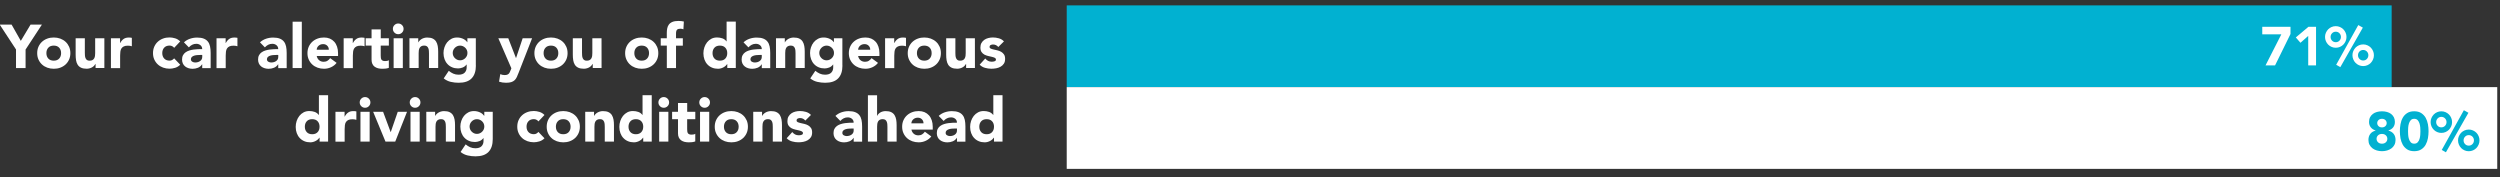 <?xml version="1.0" encoding="UTF-8"?>
<!-- Generator: Adobe Illustrator 24.0.3, SVG Export Plug-In . SVG Version: 6.00 Build 0)  -->
<svg version="1.0" id="Layer_1" xmlns="http://www.w3.org/2000/svg" xmlns:xlink="http://www.w3.org/1999/xlink" x="0px" y="0px" viewBox="0 0 734 52" style="enable-background:new 0 0 734 52;" xml:space="preserve">
<rect x="0" y="0" width="734" height="52" fill="#333333" stroke="none"/>
<style type="text/css">
	.st0{fill:#01B1D1;}
	.st1{fill:#FFFFFF;}
</style>
<g>
	<rect x="313.19" y="1.58" class="st0" width="389" height="24"/>
	<rect x="313.19" y="25.58" class="st1" width="420" height="24"/>
	<g>
		<path class="st1" d="M669.8,10.08h-5.6V7.87h8.29v2.11l-4.53,9.22h-2.8L669.8,10.08z"/>
		<path class="st1" d="M677.68,10.56l-2.27,2l-1.36-1.57l3.7-3.12h2.24V19.2h-2.3v-8.64H677.68z"/>
		<path class="st1" d="M682.63,10.85c0-0.44,0.08-0.85,0.25-1.23s0.39-0.72,0.67-1.01c0.28-0.29,0.62-0.51,1-0.68    c0.38-0.17,0.79-0.25,1.23-0.25s0.85,0.08,1.23,0.25c0.38,0.17,0.72,0.39,1,0.68s0.51,0.62,0.67,1.01    c0.17,0.38,0.25,0.79,0.25,1.23s-0.08,0.85-0.25,1.23s-0.39,0.72-0.67,1.01c-0.28,0.29-0.62,0.51-1,0.68s-0.79,0.25-1.23,0.25    s-0.85-0.08-1.23-0.25s-0.72-0.39-1-0.68s-0.51-0.62-0.67-1.01C682.71,11.69,682.63,11.28,682.63,10.85z M687.3,10.85    c0-0.43-0.15-0.79-0.44-1.09s-0.65-0.45-1.08-0.45s-0.79,0.15-1.08,0.45c-0.29,0.3-0.44,0.66-0.44,1.09s0.15,0.79,0.44,1.09    s0.65,0.45,1.08,0.45s0.79-0.15,1.08-0.45S687.3,11.27,687.3,10.85z M692.39,7.36l1.34,0.75l-6.61,11.6l-1.22-0.69L692.39,7.36z     M690.68,16.21c0-0.44,0.08-0.85,0.25-1.23s0.39-0.72,0.67-1.01s0.62-0.51,1-0.68s0.79-0.25,1.23-0.25s0.85,0.08,1.23,0.25    s0.72,0.39,1,0.68s0.51,0.62,0.67,1.01c0.17,0.38,0.25,0.79,0.25,1.23c0,0.44-0.08,0.85-0.25,1.24s-0.39,0.73-0.67,1.02    c-0.28,0.29-0.62,0.51-1,0.68s-0.79,0.25-1.23,0.25s-0.85-0.08-1.23-0.25s-0.72-0.39-1-0.68s-0.51-0.63-0.67-1.02    C690.76,17.06,690.68,16.64,690.68,16.21z M695.35,16.21c0-0.43-0.15-0.79-0.44-1.09s-0.65-0.45-1.08-0.45s-0.79,0.15-1.08,0.45    c-0.29,0.3-0.44,0.66-0.44,1.09c0,0.44,0.15,0.81,0.44,1.1c0.29,0.3,0.65,0.45,1.08,0.45s0.79-0.15,1.08-0.45    C695.2,17.01,695.35,16.64,695.35,16.21z"/>
	</g>
	<g>
		<path class="st0" d="M695.55,35.8c0-0.52,0.1-0.98,0.3-1.37s0.47-0.71,0.82-0.98c0.35-0.26,0.75-0.46,1.21-0.58    c0.46-0.13,0.95-0.19,1.47-0.19s1.01,0.06,1.47,0.19c0.46,0.13,0.86,0.32,1.2,0.58c0.34,0.26,0.61,0.59,0.82,0.98    c0.2,0.39,0.3,0.85,0.3,1.37c0,0.62-0.17,1.15-0.5,1.58s-0.81,0.75-1.42,0.93v0.03c0.68,0.18,1.21,0.51,1.57,0.98    s0.54,1.06,0.54,1.77c0,0.54-0.11,1.02-0.33,1.44c-0.22,0.42-0.51,0.76-0.88,1.03s-0.79,0.48-1.27,0.62    c-0.48,0.14-0.98,0.21-1.5,0.21s-1.02-0.07-1.5-0.21s-0.9-0.34-1.27-0.62s-0.66-0.62-0.88-1.03c-0.22-0.42-0.33-0.9-0.33-1.44    c0-0.7,0.18-1.29,0.54-1.77s0.89-0.8,1.57-0.98v-0.03c-0.61-0.18-1.08-0.49-1.42-0.93C695.72,36.94,695.55,36.42,695.55,35.8z     M697.76,40.76c0,0.39,0.14,0.73,0.43,1.01s0.67,0.42,1.15,0.42s0.86-0.14,1.15-0.42c0.29-0.28,0.43-0.61,0.43-1.01    c0-0.41-0.14-0.75-0.43-1.02c-0.29-0.28-0.67-0.42-1.15-0.42s-0.86,0.14-1.15,0.42S697.76,40.35,697.76,40.76z M697.95,36.13    c0,0.35,0.13,0.65,0.38,0.9c0.26,0.25,0.59,0.37,1.01,0.37s0.75-0.12,1.01-0.37s0.38-0.54,0.38-0.9c0-0.34-0.13-0.63-0.38-0.88    c-0.26-0.25-0.59-0.37-1.01-0.37s-0.75,0.12-1.01,0.37C698.08,35.5,697.95,35.79,697.95,36.13z"/>
		<path class="st0" d="M704.6,38.53c0-0.67,0.06-1.35,0.18-2.05s0.34-1.32,0.66-1.89c0.31-0.56,0.74-1.03,1.29-1.38    c0.54-0.36,1.24-0.54,2.08-0.54s1.54,0.18,2.08,0.54s0.97,0.82,1.29,1.38c0.31,0.57,0.53,1.19,0.66,1.89s0.18,1.38,0.18,2.05    s-0.06,1.35-0.18,2.05c-0.12,0.69-0.34,1.32-0.66,1.89c-0.31,0.57-0.74,1.03-1.29,1.38c-0.54,0.36-1.24,0.54-2.08,0.54    s-1.54-0.18-2.08-0.54c-0.54-0.36-0.97-0.82-1.29-1.38c-0.31-0.57-0.53-1.19-0.66-1.89C704.67,39.89,704.6,39.21,704.6,38.53z     M707,38.53c0,0.3,0.01,0.66,0.04,1.07c0.03,0.42,0.1,0.82,0.22,1.2s0.3,0.71,0.54,0.98s0.58,0.4,1.02,0.4    c0.43,0,0.76-0.13,1.01-0.4s0.43-0.59,0.54-0.98c0.12-0.38,0.19-0.78,0.22-1.2c0.03-0.42,0.04-0.77,0.04-1.07    s-0.01-0.66-0.04-1.07c-0.03-0.42-0.1-0.82-0.22-1.2s-0.3-0.71-0.54-0.98c-0.25-0.27-0.58-0.4-1.01-0.4    c-0.44,0-0.78,0.13-1.02,0.4s-0.42,0.59-0.54,0.98c-0.12,0.38-0.19,0.78-0.22,1.2C707.02,37.88,707,38.24,707,38.53z"/>
		<path class="st0" d="M713.63,35.85c0-0.44,0.08-0.85,0.25-1.23s0.39-0.72,0.67-1.01c0.28-0.29,0.62-0.51,1-0.68    c0.38-0.17,0.79-0.25,1.23-0.25s0.85,0.08,1.23,0.25s0.72,0.39,1,0.68s0.51,0.62,0.67,1.01c0.17,0.38,0.25,0.79,0.25,1.23    s-0.08,0.85-0.25,1.23s-0.39,0.72-0.67,1.01c-0.28,0.29-0.62,0.51-1,0.68c-0.38,0.17-0.79,0.25-1.23,0.25s-0.85-0.08-1.23-0.25    s-0.72-0.39-1-0.68s-0.51-0.62-0.67-1.01C713.71,36.69,713.63,36.28,713.63,35.85z M718.3,35.85c0-0.43-0.15-0.79-0.44-1.09    s-0.65-0.45-1.08-0.45s-0.79,0.15-1.08,0.45c-0.29,0.3-0.44,0.66-0.44,1.09s0.15,0.79,0.44,1.09s0.65,0.45,1.08,0.45    s0.79-0.15,1.08-0.45S718.3,36.27,718.3,35.85z M723.39,32.36l1.34,0.75l-6.61,11.6l-1.22-0.69L723.39,32.36z M721.68,41.21    c0-0.44,0.08-0.85,0.25-1.23s0.39-0.72,0.67-1.01s0.62-0.51,1-0.68c0.38-0.17,0.79-0.25,1.23-0.25s0.85,0.08,1.23,0.25    s0.72,0.39,1,0.68s0.51,0.62,0.67,1.01c0.17,0.38,0.25,0.79,0.25,1.23s-0.08,0.85-0.25,1.24c-0.17,0.39-0.39,0.73-0.67,1.02    c-0.28,0.29-0.62,0.51-1,0.68c-0.38,0.17-0.79,0.25-1.23,0.25s-0.85-0.08-1.23-0.25s-0.72-0.39-1-0.68s-0.51-0.63-0.67-1.02    C721.76,42.06,721.68,41.64,721.68,41.21z M726.35,41.21c0-0.43-0.15-0.79-0.44-1.09s-0.65-0.45-1.08-0.45s-0.79,0.15-1.08,0.45    c-0.29,0.3-0.44,0.66-0.44,1.09c0,0.44,0.15,0.81,0.44,1.1c0.29,0.3,0.65,0.45,1.08,0.45s0.79-0.15,1.08-0.45    S726.35,41.64,726.35,41.21z"/>
	</g>
</g>
<g>
	<path class="st1" d="M4.71,14.54l-4.79-7.31h3.49L6.11,12l2.86-4.77h3.33l-4.79,7.31v5.44H4.7v-5.44   C4.7,14.54,4.71,14.54,4.71,14.54z"/>
	<path class="st1" d="M10.92,15.6c0-0.7,0.13-1.33,0.38-1.89s0.6-1.05,1.04-1.45s0.95-0.71,1.55-0.93c0.59-0.22,1.23-0.32,1.9-0.32   s1.3,0.11,1.9,0.32c0.59,0.22,1.11,0.53,1.55,0.93s0.78,0.88,1.04,1.45c0.25,0.56,0.38,1.19,0.38,1.89s-0.13,1.33-0.38,1.89   s-0.6,1.05-1.04,1.45c-0.44,0.4-0.95,0.71-1.55,0.93c-0.59,0.22-1.23,0.32-1.9,0.32s-1.31-0.11-1.9-0.32   c-0.59-0.22-1.11-0.52-1.55-0.93c-0.44-0.4-0.78-0.88-1.04-1.45S10.92,16.3,10.92,15.6z M13.62,15.6c0,0.66,0.19,1.19,0.57,1.6   s0.91,0.61,1.59,0.61c0.68,0,1.21-0.2,1.59-0.61s0.57-0.94,0.57-1.6s-0.19-1.19-0.57-1.6s-0.91-0.61-1.59-0.61s-1.22,0.2-1.59,0.61   C13.81,14.41,13.62,14.94,13.62,15.6z"/>
	<path class="st1" d="M30.65,19.97h-2.59v-1.19h-0.04c-0.1,0.17-0.22,0.34-0.37,0.5c-0.15,0.17-0.33,0.32-0.55,0.45   s-0.46,0.24-0.74,0.32s-0.58,0.13-0.9,0.13c-0.68,0-1.24-0.1-1.67-0.31s-0.76-0.5-0.99-0.87s-0.39-0.81-0.47-1.31   s-0.12-1.05-0.12-1.64v-4.82h2.7v4.28c0,0.25,0.01,0.51,0.03,0.78s0.07,0.52,0.16,0.75s0.23,0.41,0.41,0.56s0.45,0.22,0.8,0.22   s0.63-0.06,0.85-0.19c0.22-0.13,0.38-0.29,0.5-0.5c0.11-0.21,0.19-0.45,0.23-0.71c0.04-0.26,0.05-0.54,0.05-0.83v-4.36h2.7v8.74   H30.65z"/>
	<path class="st1" d="M32.55,11.23h2.7v1.4h0.04c0.29-0.54,0.63-0.94,1.03-1.21s0.89-0.4,1.49-0.4c0.16,0,0.31,0.01,0.47,0.02   s0.3,0.04,0.43,0.07v2.47c-0.19-0.06-0.38-0.1-0.57-0.13s-0.38-0.04-0.58-0.04c-0.52,0-0.92,0.07-1.22,0.22s-0.53,0.35-0.69,0.6   c-0.16,0.26-0.27,0.57-0.31,0.93c-0.05,0.36-0.07,0.76-0.07,1.19V20h-2.7v-8.77H32.55z"/>
	<path class="st1" d="M51.13,14.05c-0.13-0.19-0.32-0.35-0.56-0.48s-0.5-0.19-0.77-0.19c-0.68,0-1.21,0.2-1.59,0.61   s-0.57,0.94-0.57,1.6s0.19,1.19,0.57,1.6s0.91,0.61,1.59,0.61c0.3,0,0.56-0.07,0.77-0.2c0.22-0.13,0.4-0.29,0.56-0.47L52.91,19   c-0.42,0.43-0.92,0.74-1.49,0.91s-1.11,0.26-1.63,0.26c-0.67,0-1.31-0.11-1.9-0.32c-0.59-0.22-1.11-0.52-1.55-0.93   c-0.44-0.4-0.78-0.88-1.04-1.45s-0.38-1.19-0.38-1.89s0.13-1.33,0.38-1.89s0.6-1.05,1.04-1.45c0.44-0.4,0.95-0.71,1.55-0.93   c0.59-0.22,1.23-0.32,1.9-0.32c0.52,0,1.06,0.09,1.63,0.26s1.06,0.48,1.49,0.91L51.13,14.05z"/>
	<path class="st1" d="M59.37,18.88h-0.04c-0.3,0.47-0.7,0.8-1.2,1.01c-0.5,0.2-1.02,0.31-1.57,0.31c-0.41,0-0.8-0.06-1.18-0.17   s-0.71-0.28-1-0.51s-0.52-0.51-0.68-0.85s-0.25-0.73-0.25-1.17c0-0.5,0.09-0.93,0.28-1.28s0.44-0.64,0.76-0.86   c0.32-0.23,0.68-0.4,1.09-0.53s0.83-0.22,1.27-0.28s0.88-0.1,1.31-0.11c0.44-0.01,0.84-0.02,1.21-0.02c0-0.48-0.17-0.86-0.51-1.14   c-0.34-0.28-0.75-0.42-1.22-0.42c-0.44,0-0.85,0.09-1.21,0.28c-0.37,0.19-0.69,0.44-0.98,0.77l-1.44-1.48   c0.5-0.47,1.09-0.82,1.76-1.05s1.37-0.35,2.09-0.35c0.79,0,1.44,0.1,1.95,0.3c0.51,0.2,0.92,0.49,1.22,0.87   c0.31,0.38,0.52,0.85,0.64,1.41s0.18,1.2,0.18,1.94V20h-2.48V18.88L59.37,18.88z M58.71,16.14c-0.2,0-0.46,0.01-0.76,0.03   c-0.31,0.02-0.6,0.07-0.88,0.15s-0.52,0.21-0.72,0.38s-0.3,0.4-0.3,0.7c0,0.32,0.14,0.56,0.41,0.72c0.28,0.16,0.56,0.23,0.86,0.23   c0.26,0,0.52-0.04,0.77-0.11s0.46-0.17,0.66-0.31c0.19-0.13,0.34-0.3,0.46-0.5c0.11-0.2,0.17-0.44,0.17-0.72v-0.58h-0.67V16.14z"/>
	<path class="st1" d="M63.55,11.23h2.7v1.4h0.04c0.29-0.54,0.63-0.94,1.03-1.21s0.89-0.4,1.49-0.4c0.16,0,0.31,0.01,0.47,0.02   s0.3,0.04,0.43,0.07v2.47c-0.19-0.06-0.38-0.1-0.57-0.13s-0.38-0.04-0.58-0.04c-0.52,0-0.92,0.07-1.22,0.22s-0.53,0.35-0.69,0.6   c-0.16,0.26-0.27,0.57-0.31,0.93c-0.05,0.36-0.07,0.76-0.07,1.19V20h-2.7v-8.77H63.55z"/>
	<path class="st1" d="M81.69,18.88h-0.04c-0.3,0.47-0.7,0.8-1.2,1.01c-0.5,0.2-1.02,0.31-1.57,0.31c-0.41,0-0.8-0.06-1.18-0.17   s-0.71-0.28-1-0.51s-0.52-0.51-0.68-0.85s-0.25-0.73-0.25-1.17c0-0.5,0.09-0.93,0.28-1.28s0.44-0.64,0.76-0.86   c0.32-0.23,0.68-0.4,1.09-0.53c0.41-0.13,0.83-0.22,1.27-0.28s0.88-0.1,1.31-0.11c0.44-0.01,0.84-0.02,1.21-0.02   c0-0.48-0.17-0.86-0.51-1.14c-0.34-0.28-0.75-0.42-1.22-0.42c-0.44,0-0.85,0.09-1.21,0.28c-0.37,0.19-0.69,0.44-0.98,0.77   l-1.44-1.48c0.5-0.47,1.09-0.82,1.76-1.05c0.67-0.23,1.37-0.35,2.09-0.35c0.79,0,1.44,0.1,1.95,0.3c0.51,0.2,0.92,0.49,1.22,0.87   c0.31,0.38,0.52,0.85,0.64,1.41s0.18,1.2,0.18,1.94V20h-2.48L81.69,18.88L81.69,18.88z M81.03,16.14c-0.2,0-0.46,0.01-0.76,0.03   c-0.31,0.02-0.6,0.07-0.88,0.15s-0.52,0.21-0.72,0.38c-0.2,0.17-0.3,0.4-0.3,0.7c0,0.32,0.14,0.56,0.41,0.72   c0.28,0.16,0.56,0.23,0.86,0.23c0.26,0,0.52-0.04,0.77-0.11s0.46-0.17,0.66-0.31c0.19-0.13,0.34-0.3,0.46-0.5   c0.11-0.2,0.17-0.44,0.17-0.72v-0.58h-0.67V16.14z"/>
	<path class="st1" d="M85.91,6.37h2.7v13.61h-2.7V6.37z"/>
	<path class="st1" d="M98.83,18.46c-0.43,0.55-0.98,0.98-1.64,1.28c-0.66,0.3-1.34,0.45-2.05,0.45c-0.67,0-1.31-0.11-1.9-0.32   c-0.59-0.22-1.11-0.52-1.55-0.93c-0.44-0.4-0.78-0.88-1.04-1.45s-0.38-1.19-0.38-1.89s0.13-1.33,0.38-1.89s0.6-1.05,1.04-1.45   s0.95-0.71,1.55-0.93c0.59-0.22,1.23-0.32,1.9-0.32c0.62,0,1.19,0.11,1.7,0.32c0.51,0.22,0.94,0.53,1.3,0.93s0.63,0.88,0.82,1.45   c0.19,0.56,0.29,1.19,0.29,1.89v0.85h-6.26c0.11,0.52,0.34,0.93,0.7,1.23s0.8,0.46,1.33,0.46c0.44,0,0.82-0.1,1.12-0.3   c0.31-0.2,0.57-0.45,0.8-0.77L98.83,18.46z M96.54,14.61c0.01-0.46-0.14-0.85-0.45-1.17s-0.71-0.49-1.21-0.49   c-0.3,0-0.56,0.05-0.79,0.14c-0.23,0.1-0.42,0.22-0.58,0.37s-0.29,0.32-0.38,0.52s-0.14,0.4-0.15,0.62L96.54,14.61L96.54,14.61z"/>
	<path class="st1" d="M100.88,11.23h2.7v1.4h0.04c0.29-0.54,0.63-0.94,1.03-1.21s0.89-0.4,1.49-0.4c0.16,0,0.31,0.01,0.47,0.02   s0.3,0.04,0.43,0.07v2.47c-0.19-0.06-0.38-0.1-0.57-0.13s-0.38-0.04-0.58-0.04c-0.52,0-0.92,0.07-1.22,0.22s-0.53,0.35-0.69,0.6   c-0.16,0.26-0.27,0.57-0.31,0.93c-0.05,0.36-0.07,0.76-0.07,1.19V20h-2.7v-8.77H100.88z"/>
	<path class="st1" d="M114.16,13.39h-2.38v2.92c0,0.24,0.01,0.46,0.04,0.66c0.02,0.2,0.08,0.37,0.16,0.51s0.21,0.25,0.39,0.33   c0.17,0.08,0.4,0.12,0.69,0.12c0.14,0,0.33-0.02,0.57-0.05c0.23-0.03,0.41-0.1,0.53-0.21v2.25c-0.3,0.11-0.61,0.18-0.94,0.22   c-0.32,0.04-0.64,0.05-0.95,0.05c-0.46,0-0.88-0.05-1.26-0.14c-0.38-0.1-0.72-0.25-1.01-0.46s-0.51-0.48-0.67-0.82   s-0.24-0.74-0.24-1.22v-4.16h-1.73v-2.16h1.73V8.64h2.7v2.59h2.38v2.16H114.16z"/>
	<path class="st1" d="M115.35,8.47c0-0.43,0.15-0.8,0.46-1.11s0.68-0.46,1.11-0.46s0.8,0.15,1.11,0.46s0.46,0.67,0.46,1.11   s-0.15,0.8-0.46,1.11c-0.31,0.31-0.67,0.46-1.11,0.46c-0.43,0-0.8-0.15-1.11-0.46S115.35,8.9,115.35,8.47z M115.57,11.23h2.7v8.75   h-2.7V11.23z"/>
	<path class="st1" d="M120.21,11.23h2.59v1.19h0.04c0.08-0.17,0.2-0.34,0.36-0.5s0.34-0.32,0.56-0.45s0.46-0.24,0.74-0.32   s0.58-0.13,0.9-0.13c0.68,0,1.24,0.1,1.66,0.31s0.75,0.5,0.98,0.87s0.39,0.81,0.48,1.31s0.13,1.05,0.13,1.64v4.82h-2.7v-4.28   c0-0.25-0.01-0.51-0.03-0.78s-0.07-0.52-0.16-0.75s-0.23-0.41-0.41-0.56c-0.19-0.14-0.45-0.22-0.8-0.22s-0.63,0.06-0.85,0.19   c-0.22,0.13-0.38,0.29-0.5,0.5c-0.11,0.21-0.19,0.45-0.23,0.71s-0.05,0.54-0.05,0.83v4.36h-2.7L120.21,11.23L120.21,11.23z"/>
	<path class="st1" d="M139.72,19.24c0,1.66-0.42,2.91-1.25,3.77s-2.1,1.29-3.81,1.29c-0.78,0-1.55-0.09-2.3-0.26   c-0.76-0.17-1.45-0.51-2.09-1.02l1.49-2.23c0.42,0.35,0.86,0.62,1.32,0.83c0.46,0.2,0.97,0.31,1.52,0.31c0.83,0,1.44-0.2,1.83-0.6   s0.58-0.92,0.58-1.54v-0.85h-0.04c-0.31,0.42-0.7,0.72-1.16,0.89s-0.9,0.26-1.3,0.26c-0.65,0-1.24-0.11-1.76-0.33   c-0.53-0.22-0.98-0.53-1.36-0.94c-0.38-0.4-0.67-0.88-0.87-1.43c-0.2-0.55-0.31-1.16-0.31-1.82c0-0.58,0.09-1.14,0.28-1.69   s0.45-1.04,0.79-1.46s0.76-0.76,1.25-1.02s1.05-0.39,1.67-0.39c0.38,0,0.73,0.04,1.05,0.13c0.32,0.08,0.6,0.19,0.85,0.32   s0.47,0.28,0.65,0.44s0.32,0.32,0.43,0.48h0.04v-1.15h2.48v8.01C139.7,19.24,139.72,19.24,139.72,19.24z M132.92,15.55   c0,0.29,0.05,0.56,0.16,0.82s0.26,0.49,0.46,0.68c0.2,0.2,0.43,0.36,0.68,0.48c0.26,0.12,0.54,0.18,0.86,0.18   c0.3,0,0.58-0.06,0.85-0.18c0.26-0.12,0.5-0.28,0.69-0.48c0.2-0.2,0.35-0.43,0.46-0.68c0.11-0.26,0.16-0.53,0.16-0.82   s-0.05-0.56-0.16-0.82s-0.26-0.49-0.46-0.68c-0.2-0.2-0.43-0.36-0.69-0.48c-0.26-0.12-0.55-0.18-0.85-0.18   c-0.31,0-0.6,0.06-0.86,0.18s-0.49,0.28-0.68,0.48c-0.2,0.2-0.35,0.43-0.46,0.68S132.92,15.26,132.92,15.55z"/>
	<path class="st1" d="M152.25,21.4c-0.18,0.47-0.35,0.88-0.52,1.24s-0.38,0.66-0.64,0.91s-0.58,0.43-0.98,0.56s-0.92,0.19-1.57,0.19   c-0.7,0-1.37-0.11-2.02-0.32l0.36-2.21c0.41,0.18,0.83,0.27,1.26,0.27c0.3,0,0.55-0.03,0.74-0.1s0.35-0.16,0.48-0.29   s0.23-0.28,0.31-0.46s0.17-0.39,0.27-0.63l0.2-0.5l-3.83-8.82h2.92l2.25,5.78h0.04l1.93-5.78h2.77L152.25,21.4z"/>
	<path class="st1" d="M156.9,15.6c0-0.7,0.13-1.33,0.38-1.89s0.6-1.05,1.04-1.45s0.95-0.71,1.55-0.93c0.59-0.22,1.23-0.32,1.9-0.32   s1.3,0.11,1.9,0.32c0.59,0.22,1.11,0.53,1.55,0.93s0.78,0.88,1.04,1.45c0.25,0.56,0.38,1.19,0.38,1.89s-0.13,1.33-0.38,1.89   s-0.6,1.05-1.04,1.45c-0.44,0.4-0.95,0.71-1.55,0.93c-0.59,0.22-1.23,0.32-1.9,0.32s-1.31-0.11-1.9-0.32   c-0.59-0.22-1.11-0.52-1.55-0.93c-0.44-0.4-0.78-0.88-1.04-1.45S156.9,16.3,156.9,15.6z M159.6,15.6c0,0.66,0.19,1.19,0.57,1.6   s0.91,0.61,1.59,0.61s1.21-0.2,1.59-0.61c0.38-0.41,0.57-0.94,0.57-1.6s-0.19-1.19-0.57-1.6s-0.91-0.61-1.59-0.61   s-1.22,0.2-1.59,0.61C159.78,14.41,159.6,14.94,159.6,15.6z"/>
	<path class="st1" d="M176.62,19.97h-2.59v-1.19h-0.04c-0.1,0.17-0.22,0.34-0.37,0.5c-0.15,0.17-0.33,0.32-0.55,0.45   s-0.46,0.24-0.74,0.32s-0.58,0.13-0.9,0.13c-0.68,0-1.24-0.1-1.67-0.31s-0.76-0.5-0.99-0.87c-0.23-0.37-0.39-0.81-0.47-1.31   s-0.12-1.05-0.12-1.64v-4.82h2.7v4.28c0,0.25,0.01,0.51,0.03,0.78s0.07,0.52,0.16,0.75s0.23,0.41,0.41,0.56s0.45,0.22,0.8,0.22   s0.63-0.06,0.85-0.19c0.22-0.13,0.38-0.29,0.5-0.5c0.11-0.21,0.19-0.45,0.23-0.71c0.04-0.26,0.05-0.54,0.05-0.83v-4.36h2.7   L176.62,19.97L176.62,19.97z"/>
	<path class="st1" d="M183.54,15.6c0-0.7,0.13-1.33,0.38-1.89s0.6-1.05,1.04-1.45s0.95-0.71,1.55-0.93c0.59-0.22,1.23-0.32,1.9-0.32   s1.3,0.11,1.9,0.32c0.59,0.22,1.11,0.53,1.55,0.93s0.78,0.88,1.04,1.45c0.25,0.56,0.38,1.19,0.38,1.89s-0.13,1.33-0.38,1.89   s-0.6,1.05-1.04,1.45c-0.44,0.4-0.95,0.71-1.55,0.93c-0.59,0.22-1.23,0.32-1.9,0.32s-1.31-0.11-1.9-0.32   c-0.59-0.22-1.11-0.52-1.55-0.93c-0.44-0.4-0.78-0.88-1.04-1.45S183.54,16.3,183.54,15.6z M186.24,15.6c0,0.66,0.19,1.19,0.57,1.6   s0.91,0.61,1.59,0.61s1.21-0.2,1.59-0.61c0.38-0.41,0.57-0.94,0.57-1.6s-0.19-1.19-0.57-1.6s-0.91-0.61-1.59-0.61   s-1.22,0.2-1.59,0.61C186.42,14.41,186.24,14.94,186.24,15.6z"/>
	<path class="st1" d="M195.77,13.39h-1.78v-2.16h1.78V9.68c0-0.48,0.04-0.93,0.13-1.36c0.08-0.43,0.25-0.8,0.49-1.12   c0.24-0.32,0.58-0.58,1.04-0.77c0.45-0.19,1.04-0.28,1.77-0.28c0.28,0,0.55,0.01,0.81,0.04c0.26,0.02,0.52,0.07,0.77,0.13   l-0.13,2.29c-0.16-0.06-0.3-0.1-0.43-0.14c-0.13-0.03-0.28-0.04-0.45-0.04c-0.43,0-0.76,0.09-0.97,0.28s-0.32,0.57-0.32,1.14v1.39   h2v2.16h-2v6.59h-2.7v-6.6C195.78,13.39,195.77,13.39,195.77,13.39z"/>
	<path class="st1" d="M216.01,19.97h-2.48v-1.15h-0.04c-0.11,0.16-0.25,0.31-0.42,0.48c-0.17,0.16-0.38,0.31-0.61,0.44   s-0.49,0.24-0.77,0.32s-0.57,0.13-0.87,0.13c-0.65,0-1.24-0.11-1.76-0.33c-0.53-0.22-0.98-0.53-1.36-0.94   c-0.38-0.4-0.67-0.88-0.87-1.43s-0.31-1.16-0.31-1.82c0-0.61,0.09-1.2,0.28-1.76s0.45-1.05,0.79-1.48s0.76-0.78,1.25-1.04   s1.05-0.39,1.67-0.39c0.56,0,1.09,0.09,1.58,0.26s0.88,0.47,1.2,0.89h0.04v-5.8h2.7v13.62C216.03,19.97,216.01,19.97,216.01,19.97z    M213.52,15.6c0-0.66-0.19-1.19-0.57-1.6s-0.91-0.61-1.59-0.61s-1.22,0.2-1.59,0.61c-0.38,0.41-0.57,0.94-0.57,1.6   c0,0.66,0.19,1.19,0.57,1.6s0.91,0.61,1.59,0.61s1.21-0.2,1.59-0.61C213.33,16.79,213.52,16.26,213.52,15.6z"/>
	<path class="st1" d="M223.66,18.88h-0.04c-0.3,0.47-0.7,0.8-1.2,1.01c-0.5,0.2-1.02,0.31-1.57,0.31c-0.41,0-0.8-0.06-1.18-0.17   s-0.71-0.28-1-0.51s-0.52-0.51-0.68-0.85s-0.25-0.73-0.25-1.17c0-0.5,0.09-0.93,0.28-1.28s0.44-0.64,0.76-0.86   c0.32-0.23,0.68-0.4,1.09-0.53s0.83-0.22,1.27-0.28s0.88-0.1,1.31-0.11c0.44-0.01,0.84-0.02,1.21-0.02c0-0.48-0.17-0.86-0.51-1.14   c-0.34-0.28-0.75-0.42-1.22-0.42c-0.44,0-0.85,0.09-1.21,0.28c-0.37,0.19-0.69,0.44-0.98,0.77l-1.44-1.48   c0.5-0.47,1.09-0.82,1.76-1.05s1.37-0.35,2.09-0.35c0.79,0,1.44,0.1,1.95,0.3s0.92,0.49,1.22,0.87c0.31,0.38,0.52,0.85,0.64,1.41   s0.18,1.2,0.18,1.94V20h-2.48V18.88z M222.99,16.14c-0.2,0-0.46,0.01-0.76,0.03c-0.31,0.02-0.6,0.07-0.88,0.15   s-0.52,0.21-0.72,0.38s-0.3,0.4-0.3,0.7c0,0.32,0.14,0.56,0.41,0.72c0.28,0.16,0.56,0.23,0.86,0.23c0.26,0,0.52-0.04,0.77-0.11   s0.46-0.17,0.66-0.31c0.19-0.13,0.34-0.3,0.46-0.5c0.11-0.2,0.17-0.44,0.17-0.72v-0.58h-0.67L222.99,16.14L222.99,16.14z"/>
	<path class="st1" d="M227.83,11.23h2.59v1.19h0.04c0.08-0.17,0.2-0.34,0.36-0.5s0.34-0.32,0.56-0.45s0.46-0.24,0.74-0.32   s0.58-0.13,0.9-0.13c0.68,0,1.24,0.1,1.66,0.31s0.75,0.5,0.98,0.87s0.39,0.81,0.48,1.31s0.13,1.05,0.13,1.64v4.82h-2.7v-4.28   c0-0.25-0.01-0.51-0.03-0.78s-0.07-0.52-0.16-0.75s-0.23-0.41-0.41-0.56c-0.19-0.14-0.45-0.22-0.8-0.22s-0.63,0.06-0.85,0.19   c-0.22,0.13-0.38,0.29-0.5,0.5c-0.11,0.21-0.19,0.45-0.23,0.71s-0.05,0.54-0.05,0.83v4.36h-2.7L227.83,11.23L227.83,11.23z"/>
	<path class="st1" d="M247.34,19.24c0,1.66-0.42,2.91-1.25,3.77s-2.1,1.29-3.81,1.29c-0.78,0-1.55-0.09-2.3-0.26   c-0.76-0.17-1.45-0.51-2.09-1.02l1.49-2.23c0.42,0.35,0.86,0.62,1.32,0.83c0.46,0.2,0.97,0.31,1.52,0.31c0.83,0,1.44-0.2,1.83-0.6   s0.58-0.92,0.58-1.54v-0.85h-0.04c-0.31,0.42-0.7,0.72-1.16,0.89s-0.9,0.26-1.3,0.26c-0.65,0-1.24-0.11-1.76-0.33   c-0.53-0.22-0.98-0.53-1.36-0.94c-0.38-0.4-0.67-0.88-0.87-1.43c-0.2-0.55-0.31-1.16-0.31-1.82c0-0.58,0.09-1.14,0.28-1.69   s0.45-1.04,0.79-1.46s0.76-0.76,1.25-1.02s1.05-0.39,1.67-0.39c0.38,0,0.73,0.04,1.05,0.13c0.32,0.08,0.6,0.19,0.85,0.32   s0.47,0.28,0.65,0.44s0.32,0.32,0.43,0.48h0.04v-1.15h2.48v8.01C247.32,19.24,247.34,19.24,247.34,19.24z M240.54,15.55   c0,0.29,0.05,0.56,0.16,0.82s0.26,0.49,0.46,0.68c0.2,0.2,0.43,0.36,0.68,0.48c0.26,0.12,0.54,0.18,0.86,0.18   c0.3,0,0.58-0.06,0.85-0.18c0.26-0.12,0.5-0.28,0.69-0.48c0.2-0.2,0.35-0.43,0.46-0.68c0.11-0.26,0.16-0.53,0.16-0.82   s-0.05-0.56-0.16-0.82s-0.26-0.49-0.46-0.68c-0.2-0.2-0.43-0.36-0.69-0.48c-0.26-0.12-0.55-0.18-0.85-0.18   c-0.31,0-0.6,0.06-0.86,0.18s-0.49,0.28-0.68,0.48c-0.2,0.2-0.35,0.43-0.46,0.68C240.59,14.98,240.54,15.26,240.54,15.55z"/>
	<path class="st1" d="M257.78,18.46c-0.43,0.55-0.98,0.98-1.64,1.28c-0.66,0.3-1.34,0.45-2.05,0.45c-0.67,0-1.31-0.11-1.9-0.32   c-0.59-0.22-1.11-0.52-1.55-0.93c-0.44-0.4-0.78-0.88-1.04-1.45s-0.38-1.19-0.38-1.89s0.13-1.33,0.38-1.89s0.6-1.05,1.04-1.45   c0.44-0.4,0.95-0.71,1.55-0.93c0.59-0.22,1.23-0.32,1.9-0.32c0.62,0,1.19,0.11,1.7,0.32c0.51,0.22,0.94,0.53,1.3,0.93   s0.63,0.88,0.82,1.45c0.19,0.56,0.29,1.19,0.29,1.89v0.85h-6.26c0.11,0.52,0.34,0.93,0.7,1.23s0.8,0.46,1.33,0.46   c0.44,0,0.82-0.1,1.12-0.3c0.31-0.2,0.57-0.45,0.8-0.77L257.78,18.46z M255.5,14.61c0.01-0.46-0.14-0.85-0.45-1.17   s-0.71-0.49-1.21-0.49c-0.3,0-0.56,0.05-0.79,0.14c-0.23,0.1-0.42,0.22-0.58,0.37s-0.29,0.32-0.38,0.52s-0.14,0.4-0.15,0.62   L255.5,14.61L255.5,14.61z"/>
	<path class="st1" d="M259.84,11.23h2.7v1.4h0.04c0.29-0.54,0.63-0.94,1.03-1.21s0.89-0.4,1.49-0.4c0.16,0,0.31,0.01,0.47,0.02   s0.3,0.04,0.43,0.07v2.47c-0.19-0.06-0.38-0.1-0.57-0.13s-0.38-0.04-0.58-0.04c-0.52,0-0.92,0.07-1.22,0.22s-0.53,0.35-0.69,0.6   c-0.16,0.26-0.27,0.57-0.31,0.93c-0.05,0.36-0.07,0.76-0.07,1.19V20h-2.7v-8.77H259.84z"/>
	<path class="st1" d="M266.51,15.6c0-0.7,0.13-1.33,0.38-1.89s0.6-1.05,1.04-1.45s0.95-0.71,1.55-0.93c0.59-0.22,1.23-0.32,1.9-0.32   c0.67,0,1.3,0.11,1.9,0.32c0.59,0.22,1.11,0.53,1.55,0.93s0.78,0.88,1.04,1.45c0.25,0.56,0.38,1.19,0.38,1.89s-0.13,1.33-0.38,1.89   s-0.6,1.05-1.04,1.45c-0.44,0.4-0.95,0.71-1.55,0.93c-0.59,0.22-1.23,0.32-1.9,0.32c-0.67,0-1.31-0.11-1.9-0.32   c-0.59-0.22-1.11-0.52-1.55-0.93c-0.44-0.4-0.78-0.88-1.04-1.45S266.51,16.3,266.51,15.6z M269.21,15.6c0,0.66,0.19,1.19,0.57,1.6   s0.91,0.61,1.59,0.61s1.21-0.2,1.59-0.61s0.57-0.94,0.57-1.6s-0.19-1.19-0.57-1.6s-0.91-0.61-1.59-0.61s-1.22,0.2-1.59,0.61   C269.4,14.41,269.21,14.94,269.21,15.6z"/>
	<path class="st1" d="M286.24,19.97h-2.59v-1.19h-0.04c-0.1,0.17-0.22,0.34-0.37,0.5c-0.15,0.17-0.33,0.32-0.55,0.45   s-0.46,0.24-0.74,0.32s-0.58,0.13-0.9,0.13c-0.68,0-1.24-0.1-1.67-0.31c-0.43-0.21-0.76-0.5-0.99-0.87   c-0.23-0.37-0.39-0.81-0.47-1.31s-0.12-1.05-0.12-1.64v-4.82h2.7v4.28c0,0.25,0.01,0.51,0.03,0.78s0.07,0.52,0.16,0.75   s0.23,0.41,0.41,0.56s0.45,0.22,0.8,0.22c0.35,0,0.63-0.06,0.85-0.19c0.22-0.13,0.38-0.29,0.5-0.5c0.11-0.21,0.19-0.45,0.23-0.71   c0.04-0.26,0.05-0.54,0.05-0.83v-4.36h2.7L286.24,19.97L286.24,19.97z"/>
	<path class="st1" d="M293.1,13.8c-0.4-0.49-0.92-0.74-1.57-0.74c-0.23,0-0.45,0.05-0.67,0.16s-0.32,0.29-0.32,0.56   c0,0.22,0.11,0.38,0.33,0.48s0.5,0.19,0.85,0.27c0.34,0.08,0.71,0.16,1.1,0.25s0.76,0.23,1.1,0.42s0.62,0.45,0.85,0.78   c0.23,0.33,0.33,0.77,0.33,1.32c0,0.56-0.12,1.03-0.37,1.4c-0.25,0.37-0.56,0.66-0.95,0.88c-0.38,0.22-0.82,0.38-1.3,0.47   s-0.95,0.13-1.42,0.13c-0.61,0-1.23-0.09-1.85-0.26s-1.15-0.48-1.58-0.93l1.64-1.82c0.25,0.31,0.53,0.55,0.84,0.71   s0.66,0.24,1.07,0.24c0.31,0,0.59-0.04,0.85-0.14c0.25-0.09,0.38-0.25,0.38-0.49c0-0.23-0.11-0.4-0.33-0.51s-0.5-0.21-0.85-0.29   c-0.34-0.08-0.71-0.16-1.1-0.25s-0.76-0.23-1.1-0.4c-0.34-0.18-0.62-0.44-0.85-0.77s-0.33-0.77-0.33-1.32   c0-0.52,0.1-0.96,0.31-1.33s0.49-0.68,0.83-0.92s0.73-0.42,1.18-0.53c0.44-0.11,0.89-0.17,1.35-0.17c0.58,0,1.16,0.08,1.75,0.25   s1.09,0.47,1.49,0.9L293.1,13.8z"/>
	<path class="st1" d="M96.31,41.57h-2.48v-1.15h-0.04c-0.11,0.16-0.25,0.31-0.42,0.48c-0.17,0.16-0.38,0.31-0.61,0.44   s-0.49,0.24-0.77,0.32c-0.28,0.08-0.57,0.13-0.87,0.13c-0.65,0-1.24-0.11-1.76-0.33c-0.53-0.22-0.98-0.53-1.36-0.94   c-0.38-0.4-0.67-0.88-0.87-1.43s-0.31-1.16-0.31-1.82c0-0.61,0.09-1.2,0.28-1.76c0.19-0.56,0.45-1.05,0.79-1.48   c0.34-0.43,0.76-0.78,1.25-1.04c0.49-0.26,1.05-0.39,1.67-0.39c0.56,0,1.09,0.09,1.58,0.26c0.49,0.17,0.88,0.47,1.2,0.89h0.04v-5.8   h2.7v13.62C96.33,41.57,96.31,41.57,96.31,41.57z M93.82,37.2c0-0.66-0.19-1.19-0.57-1.6s-0.91-0.61-1.59-0.61   c-0.68,0-1.22,0.2-1.59,0.61c-0.38,0.41-0.57,0.94-0.57,1.6s0.19,1.19,0.57,1.6s0.91,0.61,1.59,0.61c0.68,0,1.21-0.2,1.59-0.61   C93.64,38.39,93.82,37.86,93.82,37.2z"/>
	<path class="st1" d="M98.47,32.83h2.7v1.4h0.04c0.29-0.54,0.63-0.94,1.03-1.21s0.89-0.4,1.49-0.4c0.16,0,0.31,0.01,0.47,0.02   c0.16,0.01,0.3,0.04,0.43,0.07v2.47c-0.19-0.06-0.38-0.1-0.57-0.13c-0.19-0.03-0.38-0.04-0.58-0.04c-0.52,0-0.92,0.07-1.22,0.22   s-0.53,0.35-0.69,0.6c-0.16,0.26-0.27,0.57-0.31,0.93c-0.05,0.36-0.07,0.76-0.07,1.19v3.65h-2.7v-8.77H98.47z"/>
	<path class="st1" d="M105.61,30.07c0-0.43,0.15-0.8,0.46-1.11s0.68-0.46,1.11-0.46s0.8,0.15,1.11,0.46s0.46,0.67,0.46,1.11   s-0.15,0.8-0.46,1.11s-0.67,0.46-1.11,0.46c-0.43,0-0.8-0.15-1.11-0.46S105.61,30.5,105.61,30.07z M105.83,32.83h2.7v8.75h-2.7   V32.83z"/>
	<path class="st1" d="M109.56,32.83h2.92l2.21,5.94h0.04l2.05-5.94h2.72l-3.46,8.75h-2.86L109.56,32.83z"/>
	<path class="st1" d="M120.3,30.07c0-0.43,0.15-0.8,0.46-1.11c0.31-0.31,0.68-0.46,1.11-0.46s0.8,0.15,1.11,0.46   s0.46,0.67,0.46,1.11s-0.15,0.8-0.46,1.11c-0.31,0.31-0.67,0.46-1.11,0.46c-0.43,0-0.8-0.15-1.11-0.46S120.3,30.5,120.3,30.07z    M120.52,32.83h2.7v8.75h-2.7V32.83z"/>
	<path class="st1" d="M125.16,32.83h2.59v1.19h0.04c0.08-0.17,0.2-0.34,0.36-0.5c0.16-0.16,0.34-0.32,0.56-0.45s0.46-0.24,0.74-0.32   s0.58-0.13,0.9-0.13c0.68,0,1.24,0.1,1.66,0.31s0.75,0.5,0.98,0.87s0.39,0.81,0.48,1.31s0.13,1.05,0.13,1.64v4.82h-2.7v-4.28   c0-0.25-0.01-0.51-0.03-0.78s-0.07-0.52-0.16-0.75s-0.23-0.41-0.41-0.56c-0.19-0.14-0.45-0.22-0.8-0.22s-0.63,0.06-0.85,0.19   c-0.22,0.13-0.38,0.29-0.5,0.5c-0.11,0.21-0.19,0.45-0.23,0.71s-0.05,0.54-0.05,0.83v4.36h-2.7L125.16,32.83L125.16,32.83z"/>
	<path class="st1" d="M144.67,40.84c0,1.66-0.42,2.91-1.25,3.77s-2.1,1.29-3.81,1.29c-0.78,0-1.55-0.09-2.3-0.26   c-0.76-0.17-1.45-0.51-2.09-1.02l1.49-2.23c0.42,0.35,0.86,0.62,1.32,0.83c0.46,0.2,0.97,0.31,1.52,0.31c0.83,0,1.44-0.2,1.83-0.6   c0.39-0.4,0.58-0.92,0.58-1.54v-0.85h-0.04c-0.31,0.42-0.7,0.72-1.16,0.89s-0.9,0.26-1.3,0.26c-0.65,0-1.24-0.11-1.76-0.33   c-0.53-0.22-0.98-0.53-1.36-0.94c-0.38-0.4-0.67-0.88-0.87-1.43s-0.31-1.16-0.31-1.82c0-0.58,0.09-1.14,0.28-1.69   s0.45-1.04,0.79-1.46s0.76-0.76,1.25-1.02c0.49-0.26,1.05-0.39,1.67-0.39c0.38,0,0.73,0.04,1.05,0.13c0.32,0.08,0.6,0.19,0.85,0.32   s0.47,0.28,0.65,0.44s0.32,0.32,0.43,0.48h0.06v-1.15h2.48L144.67,40.84L144.67,40.84z M137.87,37.15c0,0.29,0.05,0.56,0.16,0.82   s0.26,0.49,0.46,0.68c0.2,0.2,0.43,0.36,0.68,0.48c0.26,0.12,0.54,0.18,0.86,0.18c0.3,0,0.58-0.06,0.85-0.18   c0.26-0.12,0.5-0.28,0.69-0.48c0.2-0.2,0.35-0.43,0.46-0.68c0.11-0.26,0.16-0.53,0.16-0.82s-0.05-0.56-0.16-0.82   s-0.26-0.49-0.46-0.68c-0.2-0.2-0.43-0.36-0.69-0.48c-0.26-0.12-0.55-0.18-0.85-0.18c-0.31,0-0.6,0.06-0.86,0.18   s-0.49,0.28-0.68,0.48c-0.2,0.2-0.35,0.43-0.46,0.68S137.87,36.86,137.87,37.15z"/>
	<path class="st1" d="M158.08,35.65c-0.13-0.19-0.32-0.35-0.56-0.48s-0.5-0.19-0.77-0.19c-0.68,0-1.21,0.2-1.59,0.61   c-0.38,0.41-0.57,0.94-0.57,1.6s0.19,1.19,0.57,1.6s0.91,0.61,1.59,0.61c0.3,0,0.56-0.07,0.77-0.2c0.22-0.13,0.4-0.29,0.56-0.47   l1.78,1.87c-0.42,0.43-0.92,0.74-1.49,0.91s-1.11,0.26-1.63,0.26c-0.67,0-1.31-0.11-1.9-0.32c-0.59-0.22-1.11-0.52-1.55-0.93   c-0.44-0.4-0.78-0.88-1.04-1.45s-0.38-1.19-0.38-1.89s0.13-1.33,0.38-1.89c0.25-0.56,0.6-1.05,1.04-1.45   c0.44-0.4,0.95-0.71,1.55-0.93c0.59-0.22,1.23-0.32,1.9-0.32c0.52,0,1.06,0.09,1.63,0.26s1.06,0.48,1.49,0.91L158.08,35.65z"/>
	<path class="st1" d="M160.51,37.2c0-0.7,0.13-1.33,0.38-1.89c0.25-0.56,0.6-1.05,1.04-1.45s0.95-0.71,1.55-0.93   c0.59-0.22,1.23-0.32,1.9-0.32s1.3,0.11,1.9,0.32c0.59,0.22,1.11,0.53,1.55,0.93s0.78,0.88,1.04,1.45   c0.25,0.56,0.38,1.19,0.38,1.89s-0.13,1.33-0.38,1.89s-0.6,1.05-1.04,1.45c-0.44,0.4-0.95,0.71-1.55,0.93   c-0.59,0.22-1.23,0.32-1.9,0.32s-1.31-0.11-1.9-0.32c-0.59-0.22-1.11-0.52-1.55-0.93c-0.44-0.4-0.78-0.88-1.04-1.45   S160.51,37.9,160.51,37.2z M163.21,37.2c0,0.66,0.19,1.19,0.57,1.6s0.91,0.61,1.59,0.61s1.21-0.2,1.59-0.61   c0.38-0.41,0.57-0.94,0.57-1.6s-0.19-1.19-0.57-1.6s-0.91-0.61-1.59-0.61s-1.22,0.2-1.59,0.61   C163.4,36.01,163.21,36.54,163.21,37.2z"/>
	<path class="st1" d="M171.82,32.83h2.59v1.19h0.04c0.08-0.17,0.2-0.34,0.36-0.5s0.34-0.32,0.56-0.45s0.46-0.24,0.74-0.32   s0.58-0.13,0.9-0.13c0.68,0,1.24,0.1,1.66,0.31s0.75,0.5,0.98,0.87s0.39,0.81,0.48,1.31s0.13,1.05,0.13,1.64v4.82h-2.7v-4.28   c0-0.25-0.01-0.51-0.03-0.78s-0.07-0.52-0.16-0.75s-0.23-0.41-0.41-0.56c-0.19-0.14-0.45-0.22-0.8-0.22s-0.63,0.06-0.85,0.19   c-0.22,0.13-0.38,0.29-0.5,0.5c-0.11,0.21-0.19,0.45-0.23,0.71s-0.05,0.54-0.05,0.83v4.36h-2.7L171.82,32.83L171.82,32.83z"/>
	<path class="st1" d="M191.33,41.57h-2.48v-1.15h-0.04c-0.11,0.16-0.25,0.31-0.42,0.48c-0.17,0.16-0.38,0.31-0.61,0.44   s-0.49,0.24-0.77,0.32c-0.28,0.08-0.57,0.13-0.87,0.13c-0.65,0-1.24-0.11-1.76-0.33c-0.53-0.22-0.98-0.53-1.36-0.94   c-0.38-0.4-0.67-0.88-0.87-1.43s-0.31-1.16-0.31-1.82c0-0.61,0.09-1.2,0.28-1.76c0.19-0.56,0.45-1.05,0.79-1.48   s0.76-0.78,1.25-1.04c0.49-0.26,1.05-0.39,1.67-0.39c0.56,0,1.09,0.09,1.58,0.26s0.88,0.47,1.2,0.89h0.04v-5.8h2.7v13.62   C191.35,41.57,191.33,41.57,191.33,41.57z M188.85,37.2c0-0.66-0.19-1.19-0.57-1.6s-0.91-0.61-1.59-0.61s-1.22,0.2-1.59,0.61   c-0.38,0.41-0.57,0.94-0.57,1.6s0.19,1.19,0.57,1.6s0.91,0.61,1.59,0.61s1.21-0.2,1.59-0.61C188.66,38.39,188.85,37.86,188.85,37.2   z"/>
	<path class="st1" d="M193.31,30.07c0-0.43,0.15-0.8,0.46-1.11c0.31-0.31,0.68-0.46,1.11-0.46c0.43,0,0.8,0.15,1.11,0.46   s0.46,0.67,0.46,1.11s-0.15,0.8-0.46,1.11c-0.31,0.31-0.67,0.46-1.11,0.46c-0.43,0-0.8-0.15-1.11-0.46S193.31,30.5,193.31,30.07z    M193.53,32.83h2.7v8.75h-2.7V32.83z"/>
	<path class="st1" d="M204.13,34.99h-2.38v2.92c0,0.24,0.01,0.46,0.04,0.66c0.02,0.2,0.08,0.37,0.16,0.51s0.21,0.25,0.39,0.33   c0.17,0.08,0.4,0.12,0.69,0.12c0.14,0,0.33-0.02,0.57-0.05c0.23-0.03,0.41-0.1,0.53-0.21v2.25c-0.3,0.11-0.61,0.18-0.94,0.22   c-0.32,0.04-0.64,0.05-0.95,0.05c-0.46,0-0.88-0.05-1.26-0.14c-0.38-0.1-0.72-0.25-1.01-0.46s-0.51-0.48-0.67-0.82   s-0.24-0.74-0.24-1.22v-4.16h-1.73v-2.16h1.73v-2.59h2.7v2.59h2.38v2.16C204.14,34.99,204.13,34.99,204.13,34.99z"/>
	<path class="st1" d="M205.31,30.07c0-0.43,0.15-0.8,0.46-1.11c0.31-0.31,0.68-0.46,1.11-0.46c0.43,0,0.8,0.15,1.11,0.46   s0.46,0.67,0.46,1.11s-0.15,0.8-0.46,1.11c-0.31,0.31-0.67,0.46-1.11,0.46c-0.43,0-0.8-0.15-1.11-0.46S205.31,30.5,205.31,30.07z    M205.53,32.83h2.7v8.75h-2.7V32.83z"/>
	<path class="st1" d="M209.85,37.2c0-0.7,0.13-1.33,0.38-1.89c0.25-0.56,0.6-1.05,1.04-1.45s0.95-0.71,1.55-0.93   c0.59-0.22,1.23-0.32,1.9-0.32s1.3,0.11,1.9,0.32c0.59,0.22,1.11,0.53,1.55,0.93s0.78,0.88,1.04,1.45   c0.25,0.56,0.38,1.19,0.38,1.89s-0.13,1.33-0.38,1.89s-0.6,1.05-1.04,1.45c-0.44,0.4-0.95,0.71-1.55,0.93   c-0.59,0.22-1.23,0.32-1.9,0.32s-1.31-0.11-1.9-0.32c-0.59-0.22-1.11-0.52-1.55-0.93c-0.44-0.4-0.78-0.88-1.04-1.45   S209.85,37.9,209.85,37.2z M212.55,37.2c0,0.66,0.19,1.19,0.57,1.6s0.91,0.61,1.59,0.61s1.21-0.2,1.59-0.61   c0.38-0.41,0.57-0.94,0.57-1.6s-0.19-1.19-0.57-1.6s-0.91-0.61-1.59-0.61s-1.22,0.2-1.59,0.61   C212.74,36.01,212.55,36.54,212.55,37.2z"/>
	<path class="st1" d="M221.15,32.83h2.59v1.19h0.04c0.08-0.17,0.2-0.34,0.36-0.5s0.34-0.32,0.56-0.45s0.46-0.24,0.74-0.32   s0.58-0.13,0.9-0.13c0.68,0,1.24,0.1,1.66,0.31s0.75,0.5,0.98,0.87s0.39,0.81,0.48,1.31s0.13,1.05,0.13,1.64v4.82h-2.7v-4.28   c0-0.25-0.01-0.51-0.03-0.78s-0.07-0.52-0.16-0.75s-0.23-0.41-0.41-0.56c-0.19-0.14-0.45-0.22-0.8-0.22s-0.63,0.06-0.85,0.19   c-0.22,0.13-0.38,0.29-0.5,0.5c-0.11,0.21-0.19,0.45-0.23,0.71s-0.05,0.54-0.05,0.83v4.36h-2.7L221.15,32.83L221.15,32.83z"/>
	<path class="st1" d="M236.44,35.4c-0.4-0.49-0.92-0.74-1.57-0.74c-0.23,0-0.45,0.05-0.67,0.16s-0.32,0.29-0.32,0.56   c0,0.22,0.11,0.38,0.33,0.48s0.5,0.19,0.85,0.27c0.34,0.08,0.71,0.16,1.1,0.25s0.76,0.23,1.1,0.42c0.34,0.19,0.62,0.45,0.85,0.78   s0.33,0.77,0.33,1.32c0,0.56-0.12,1.03-0.37,1.4c-0.25,0.37-0.56,0.66-0.95,0.88c-0.38,0.22-0.82,0.38-1.3,0.47   s-0.95,0.13-1.42,0.13c-0.61,0-1.23-0.09-1.85-0.26c-0.62-0.17-1.15-0.48-1.58-0.93l1.64-1.82c0.25,0.31,0.53,0.55,0.84,0.71   s0.66,0.24,1.07,0.24c0.31,0,0.59-0.04,0.85-0.14c0.25-0.09,0.38-0.25,0.38-0.49c0-0.23-0.11-0.4-0.33-0.51   c-0.22-0.11-0.5-0.21-0.85-0.29c-0.34-0.08-0.71-0.16-1.1-0.25s-0.76-0.23-1.1-0.4c-0.34-0.18-0.62-0.44-0.85-0.77   s-0.33-0.77-0.33-1.32c0-0.52,0.1-0.96,0.31-1.33c0.21-0.37,0.49-0.68,0.83-0.92c0.34-0.24,0.73-0.42,1.18-0.53   c0.44-0.11,0.89-0.17,1.35-0.17c0.58,0,1.16,0.08,1.75,0.25s1.09,0.47,1.49,0.9L236.44,35.4z"/>
	<path class="st1" d="M250.64,40.48h-0.04c-0.3,0.47-0.7,0.8-1.2,1.01c-0.5,0.2-1.02,0.31-1.57,0.31c-0.41,0-0.8-0.06-1.18-0.17   s-0.71-0.28-1-0.51s-0.52-0.51-0.68-0.85s-0.25-0.73-0.25-1.17c0-0.5,0.09-0.93,0.28-1.28s0.44-0.64,0.76-0.86   c0.32-0.23,0.68-0.4,1.09-0.53c0.41-0.13,0.83-0.22,1.27-0.28s0.88-0.1,1.31-0.11c0.44-0.01,0.84-0.02,1.21-0.02   c0-0.48-0.17-0.86-0.51-1.14s-0.75-0.42-1.22-0.42c-0.44,0-0.85,0.09-1.21,0.28c-0.37,0.19-0.69,0.44-0.98,0.77l-1.44-1.48   c0.5-0.47,1.09-0.82,1.76-1.05s1.37-0.35,2.09-0.35c0.79,0,1.44,0.1,1.95,0.3s0.92,0.49,1.22,0.87c0.31,0.38,0.52,0.85,0.64,1.41   s0.18,1.2,0.18,1.94v4.45h-2.48V40.48L250.64,40.48z M249.97,37.74c-0.2,0-0.46,0.01-0.76,0.03c-0.31,0.02-0.6,0.07-0.88,0.15   s-0.52,0.21-0.72,0.38c-0.2,0.17-0.3,0.4-0.3,0.7c0,0.32,0.14,0.56,0.41,0.72c0.28,0.16,0.56,0.23,0.86,0.23   c0.26,0,0.52-0.04,0.77-0.11s0.46-0.17,0.66-0.31c0.19-0.13,0.34-0.3,0.46-0.5c0.11-0.2,0.17-0.44,0.17-0.72v-0.58h-0.67   L249.97,37.74L249.97,37.74z"/>
	<path class="st1" d="M257.51,27.97v6.05h0.04c0.06-0.17,0.16-0.34,0.31-0.5s0.32-0.32,0.52-0.45c0.2-0.13,0.44-0.24,0.72-0.32   s0.58-0.13,0.9-0.13c0.68,0,1.24,0.1,1.66,0.31s0.75,0.5,0.98,0.87s0.39,0.81,0.48,1.31s0.13,1.05,0.13,1.64v4.82h-2.7v-4.28   c0-0.25-0.01-0.51-0.03-0.78s-0.07-0.52-0.16-0.75s-0.23-0.41-0.41-0.56c-0.19-0.14-0.45-0.22-0.8-0.22s-0.63,0.06-0.85,0.19   c-0.22,0.13-0.38,0.29-0.5,0.5c-0.11,0.21-0.19,0.45-0.23,0.71s-0.05,0.54-0.05,0.83v4.36h-2.7v-13.6H257.51z"/>
	<path class="st1" d="M273.43,40.06c-0.43,0.55-0.98,0.98-1.64,1.28s-1.34,0.45-2.05,0.45c-0.67,0-1.31-0.11-1.9-0.32   c-0.59-0.22-1.11-0.52-1.55-0.93c-0.44-0.4-0.78-0.88-1.04-1.45s-0.38-1.19-0.38-1.89s0.13-1.33,0.38-1.89   c0.25-0.56,0.6-1.05,1.04-1.45s0.95-0.71,1.55-0.93c0.59-0.22,1.23-0.32,1.9-0.32c0.62,0,1.19,0.11,1.7,0.32   c0.51,0.22,0.94,0.53,1.3,0.93s0.63,0.88,0.82,1.45c0.19,0.56,0.29,1.19,0.29,1.89v0.85h-6.26c0.11,0.52,0.34,0.93,0.7,1.23   s0.8,0.46,1.33,0.46c0.44,0,0.82-0.1,1.12-0.3c0.31-0.2,0.57-0.45,0.8-0.77L273.43,40.06z M271.14,36.21   c0.01-0.46-0.14-0.85-0.45-1.17s-0.71-0.49-1.21-0.49c-0.3,0-0.56,0.05-0.79,0.14c-0.23,0.1-0.42,0.22-0.58,0.37   s-0.29,0.32-0.38,0.52s-0.14,0.4-0.15,0.62h3.56V36.21z"/>
	<path class="st1" d="M280.97,40.48h-0.04c-0.3,0.47-0.7,0.8-1.2,1.01c-0.5,0.2-1.02,0.31-1.57,0.31c-0.41,0-0.8-0.06-1.18-0.17   s-0.71-0.28-1-0.51s-0.52-0.51-0.68-0.85s-0.25-0.73-0.25-1.17c0-0.5,0.09-0.93,0.28-1.28s0.44-0.64,0.76-0.86   c0.32-0.23,0.68-0.4,1.09-0.53c0.41-0.13,0.83-0.22,1.27-0.28s0.88-0.1,1.31-0.11c0.44-0.01,0.84-0.02,1.21-0.02   c0-0.48-0.17-0.86-0.51-1.14s-0.75-0.42-1.22-0.42c-0.44,0-0.85,0.09-1.21,0.28c-0.37,0.19-0.69,0.44-0.98,0.77l-1.44-1.48   c0.5-0.47,1.09-0.82,1.76-1.05s1.37-0.35,2.09-0.35c0.79,0,1.44,0.1,1.95,0.3s0.92,0.49,1.22,0.87c0.31,0.38,0.52,0.85,0.64,1.41   c0.12,0.56,0.18,1.2,0.18,1.94v4.45h-2.48L280.97,40.48L280.97,40.48z M280.3,37.74c-0.2,0-0.46,0.01-0.76,0.03   c-0.31,0.02-0.6,0.07-0.88,0.15s-0.52,0.21-0.72,0.38c-0.2,0.17-0.3,0.4-0.3,0.7c0,0.32,0.14,0.56,0.41,0.72   c0.28,0.16,0.56,0.23,0.86,0.23c0.26,0,0.52-0.04,0.77-0.11s0.46-0.17,0.66-0.31c0.19-0.13,0.34-0.3,0.46-0.5   c0.11-0.2,0.17-0.44,0.17-0.72v-0.58h-0.67L280.3,37.74L280.3,37.74z"/>
	<path class="st1" d="M294.32,41.57h-2.48v-1.15h-0.04c-0.11,0.16-0.25,0.31-0.42,0.48c-0.17,0.16-0.38,0.31-0.61,0.44   s-0.49,0.24-0.77,0.32c-0.28,0.08-0.57,0.13-0.87,0.13c-0.65,0-1.24-0.11-1.76-0.33c-0.53-0.22-0.98-0.53-1.36-0.94   c-0.38-0.4-0.67-0.88-0.87-1.43s-0.31-1.16-0.31-1.82c0-0.61,0.09-1.2,0.28-1.76c0.19-0.56,0.45-1.05,0.79-1.48   s0.76-0.78,1.25-1.04c0.49-0.26,1.05-0.39,1.67-0.39c0.56,0,1.09,0.09,1.58,0.26s0.88,0.47,1.2,0.89h0.04v-5.8h2.7v13.62   C294.34,41.57,294.32,41.57,294.32,41.57z M291.84,37.2c0-0.66-0.19-1.19-0.57-1.6s-0.91-0.61-1.59-0.61s-1.22,0.2-1.59,0.61   c-0.38,0.41-0.57,0.94-0.57,1.6s0.19,1.19,0.57,1.6s0.91,0.61,1.59,0.61s1.21-0.2,1.59-0.61S291.84,37.86,291.84,37.2z"/>
</g>
</svg>